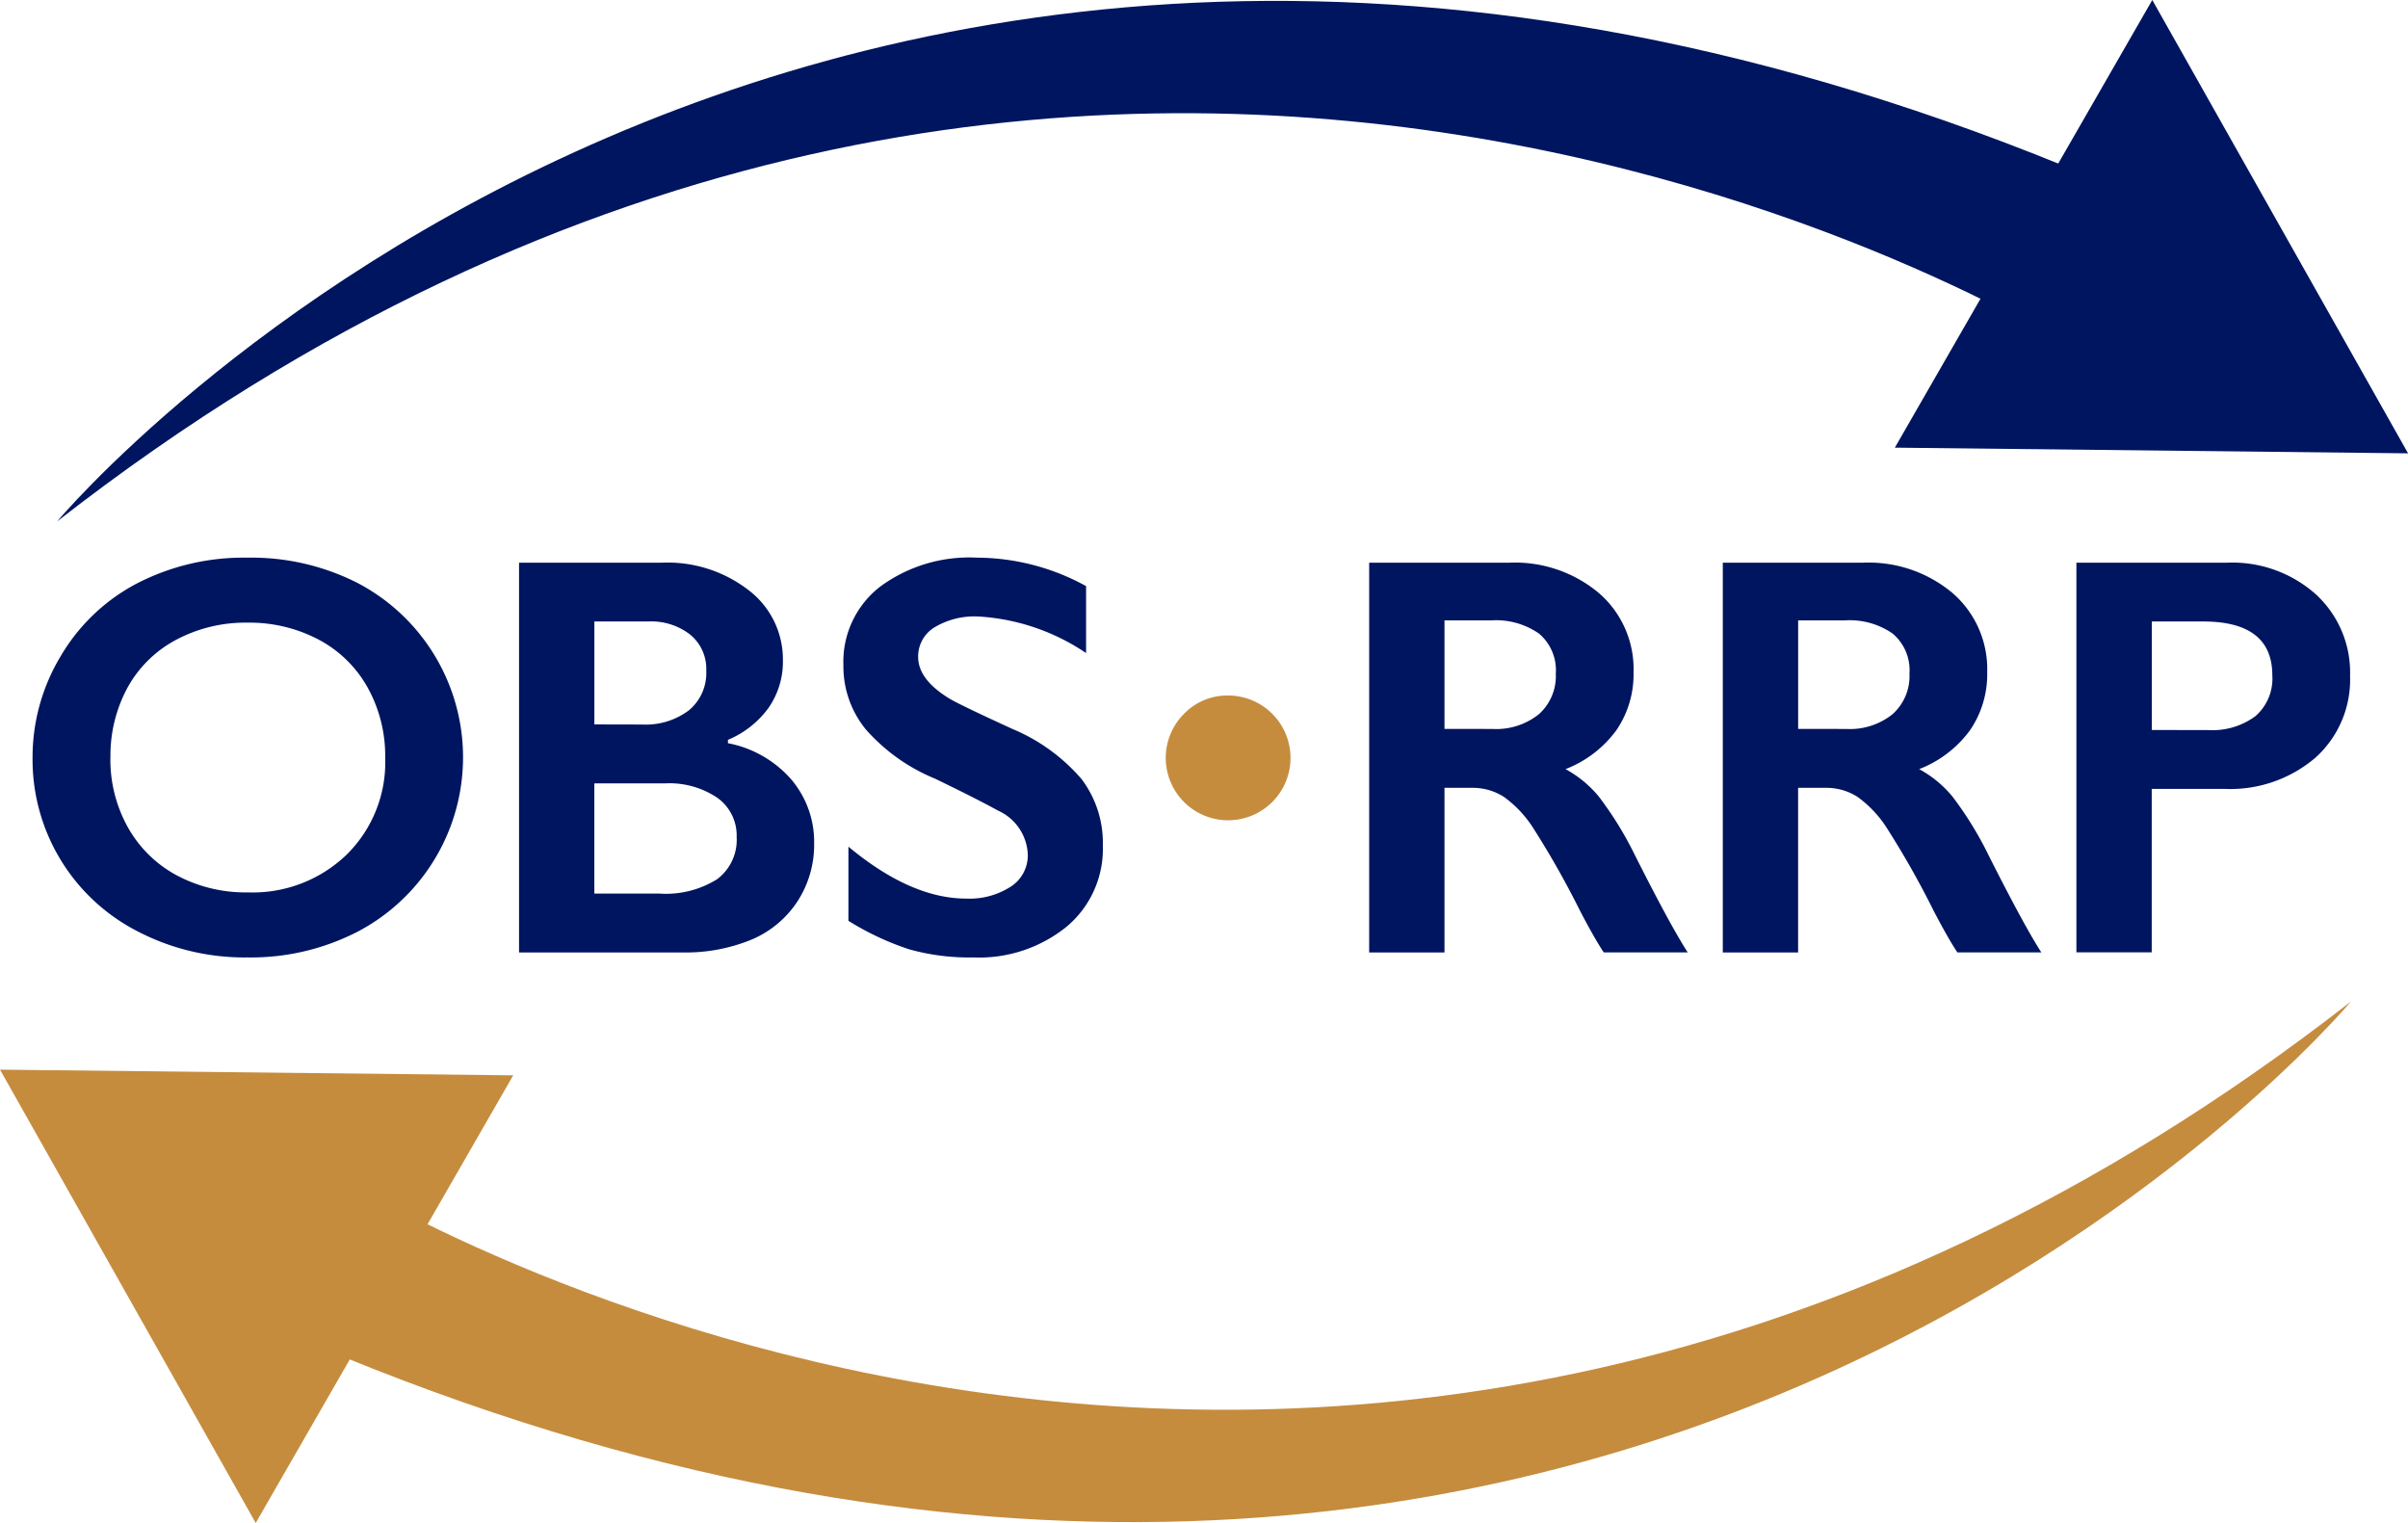 <svg id="Group_103" data-name="Group 103" xmlns="http://www.w3.org/2000/svg" xmlns:xlink="http://www.w3.org/1999/xlink" width="156.242" height="98.806" viewBox="0 0 156.242 98.806">
  <defs>
    <clipPath id="clip-path">
      <rect id="Rectangle_37" data-name="Rectangle 37" width="156.242" height="98.806" fill="none"/>
    </clipPath>
  </defs>
  <g id="Group_102" data-name="Group 102" clip-path="url(#clip-path)">
    <path id="Path_152" data-name="Path 152" d="M209.848,122.776a4.047,4.047,0,1,1-2.86,1.192,3.908,3.908,0,0,1,2.86-1.192" transform="translate(-130.169 -77.653)" fill="#c58c3e"/>
    <path id="Path_153" data-name="Path 153" d="M250.812,99.326a8.474,8.474,0,0,1,5.809,1.973,6.522,6.522,0,0,1,2.245,5.14,6.417,6.417,0,0,1-1.113,3.755,7.376,7.376,0,0,1-3.3,2.525,7.345,7.345,0,0,1,2.154,1.774,22.789,22.789,0,0,1,2.335,3.783q2.317,4.6,3.439,6.335h-5.448q-.561-.833-1.52-2.661a57.911,57.911,0,0,0-3.076-5.438,7.371,7.371,0,0,0-1.882-1.991,3.74,3.74,0,0,0-2.082-.588h-1.774v10.679h-4.887V99.326Zm-1.1,10.787a4.42,4.42,0,0,0,3.014-.959,3.309,3.309,0,0,0,1.095-2.625,3.11,3.11,0,0,0-1.086-2.6,4.882,4.882,0,0,0-3.095-.86h-3.041v7.04Z" transform="translate(-152.874 -62.821)" fill="#00155f"/>
    <path id="Path_154" data-name="Path 154" d="M313.25,99.326a8.474,8.474,0,0,1,5.809,1.973,6.522,6.522,0,0,1,2.244,5.14,6.417,6.417,0,0,1-1.113,3.755,7.376,7.376,0,0,1-3.3,2.525,7.345,7.345,0,0,1,2.154,1.774,22.789,22.789,0,0,1,2.334,3.783q2.317,4.6,3.439,6.335h-5.448q-.561-.833-1.52-2.661a57.889,57.889,0,0,0-3.076-5.438,7.371,7.371,0,0,0-1.882-1.991,3.74,3.74,0,0,0-2.082-.588h-1.774v10.679h-4.887V99.326Zm-1.1,10.787a4.42,4.42,0,0,0,3.014-.959,3.309,3.309,0,0,0,1.095-2.625,3.11,3.11,0,0,0-1.086-2.6,4.882,4.882,0,0,0-3.095-.86h-3.041v7.04Z" transform="translate(-192.365 -62.821)" fill="#00155f"/>
    <path id="Path_155" data-name="Path 155" d="M376.354,99.326a8.148,8.148,0,0,1,5.765,2.055,6.889,6.889,0,0,1,2.217,5.293,6.809,6.809,0,0,1-2.244,5.3A8.492,8.492,0,0,1,376.173,114h-4.706v10.606H366.58V99.326Zm-1.213,10.86a4.687,4.687,0,0,0,3.05-.9,3.226,3.226,0,0,0,1.1-2.652q0-3.493-4.489-3.493h-3.33v7.04Z" transform="translate(-231.853 -62.821)" fill="#00155f"/>
    <path id="Path_156" data-name="Path 156" d="M19.73,98.439a15.2,15.2,0,0,1,7.068,1.62,12.771,12.771,0,0,1,.054,22.642,15.106,15.106,0,0,1-7.158,1.674,15.013,15.013,0,0,1-7.14-1.7,12.518,12.518,0,0,1-6.8-11.258,12.708,12.708,0,0,1,1.792-6.533,12.435,12.435,0,0,1,4.941-4.751,15.056,15.056,0,0,1,7.24-1.692m-8.923,12.977a9,9,0,0,0,1.14,4.525,7.922,7.922,0,0,0,3.176,3.113,9.5,9.5,0,0,0,4.607,1.1,8.787,8.787,0,0,0,6.4-2.444,8.409,8.409,0,0,0,2.507-6.3,9.116,9.116,0,0,0-1.132-4.534,7.825,7.825,0,0,0-3.185-3.122,9.612,9.612,0,0,0-4.625-1.1,9.552,9.552,0,0,0-4.624,1.113,7.738,7.738,0,0,0-3.159,3.113,9.225,9.225,0,0,0-1.1,4.534" transform="translate(-3.641 -62.26)" fill="#00155f"/>
    <path id="Path_157" data-name="Path 157" d="M100.9,99.326a8.6,8.6,0,0,1,5.665,1.81,5.637,5.637,0,0,1,2.19,4.525,5.242,5.242,0,0,1-.914,3.059,6.207,6.207,0,0,1-2.652,2.1v.217a7.253,7.253,0,0,1,4.118,2.362,6.253,6.253,0,0,1,1.475,4.136,6.74,6.74,0,0,1-1.076,3.756,6.632,6.632,0,0,1-2.987,2.489,11.183,11.183,0,0,1-4.5.832H91.635V99.326Zm-1.3,10.5a4.671,4.671,0,0,0,3.059-.924,3.142,3.142,0,0,0,1.123-2.57A2.87,2.87,0,0,0,102.748,104a4.1,4.1,0,0,0-2.715-.86H96.522v6.679Zm1.141,10.968a6.278,6.278,0,0,0,3.746-.933,3.189,3.189,0,0,0,1.267-2.742,3,3,0,0,0-1.258-2.543,5.55,5.55,0,0,0-3.376-.932h-4.6v7.15Z" transform="translate(-57.957 -62.821)" fill="#00155f"/>
    <path id="Path_158" data-name="Path 158" d="M157.532,98.439a14.784,14.784,0,0,1,7.113,1.846v4.344a13.918,13.918,0,0,0-6.969-2.372,5.048,5.048,0,0,0-2.887.715,2.211,2.211,0,0,0-1.04,1.91q0,1.43,1.937,2.643.544.362,4.181,2.027a12,12,0,0,1,4.489,3.258,6.866,6.866,0,0,1,1.376,4.308,6.575,6.575,0,0,1-2.344,5.257,9.025,9.025,0,0,1-6.073,2,14.365,14.365,0,0,1-4.171-.534A18.072,18.072,0,0,1,149.225,122V117.19q4.054,3.367,7.638,3.367a4.922,4.922,0,0,0,2.9-.778,2.409,2.409,0,0,0,1.1-2.064,3.261,3.261,0,0,0-1.918-2.86q-1.593-.869-4.109-2.081a12.1,12.1,0,0,1-4.462-3.168,6.451,6.451,0,0,1-1.475-4.2,6.159,6.159,0,0,1,2.372-5.077,9.748,9.748,0,0,1,6.262-1.891" transform="translate(-94.175 -62.26)" fill="#00155f"/>
    <path id="Path_159" data-name="Path 159" d="M180.446,176.809s-49.792,59.6-136.312,20.44l4.848-9.642s64.207,41.647,131.464-10.8" transform="translate(-27.914 -111.827)" fill="#c58c3e"/>
    <path id="Path_160" data-name="Path 160" d="M33.3,189.185,0,188.816l16.592,29.411Z" transform="translate(0 -119.421)" fill="#c58c3e"/>
    <path id="Path_161" data-name="Path 161" d="M10.094,33.917s49.792-59.6,136.312-20.44l-4.848,9.642S77.351-18.529,10.094,33.917" transform="translate(-6.384 -0.092)" fill="#00155f"/>
    <path id="Path_162" data-name="Path 162" d="M334.524,29.042l33.3.369L351.228,0Z" transform="translate(-211.578 0)" fill="#00155f"/>
  </g>
</svg>
